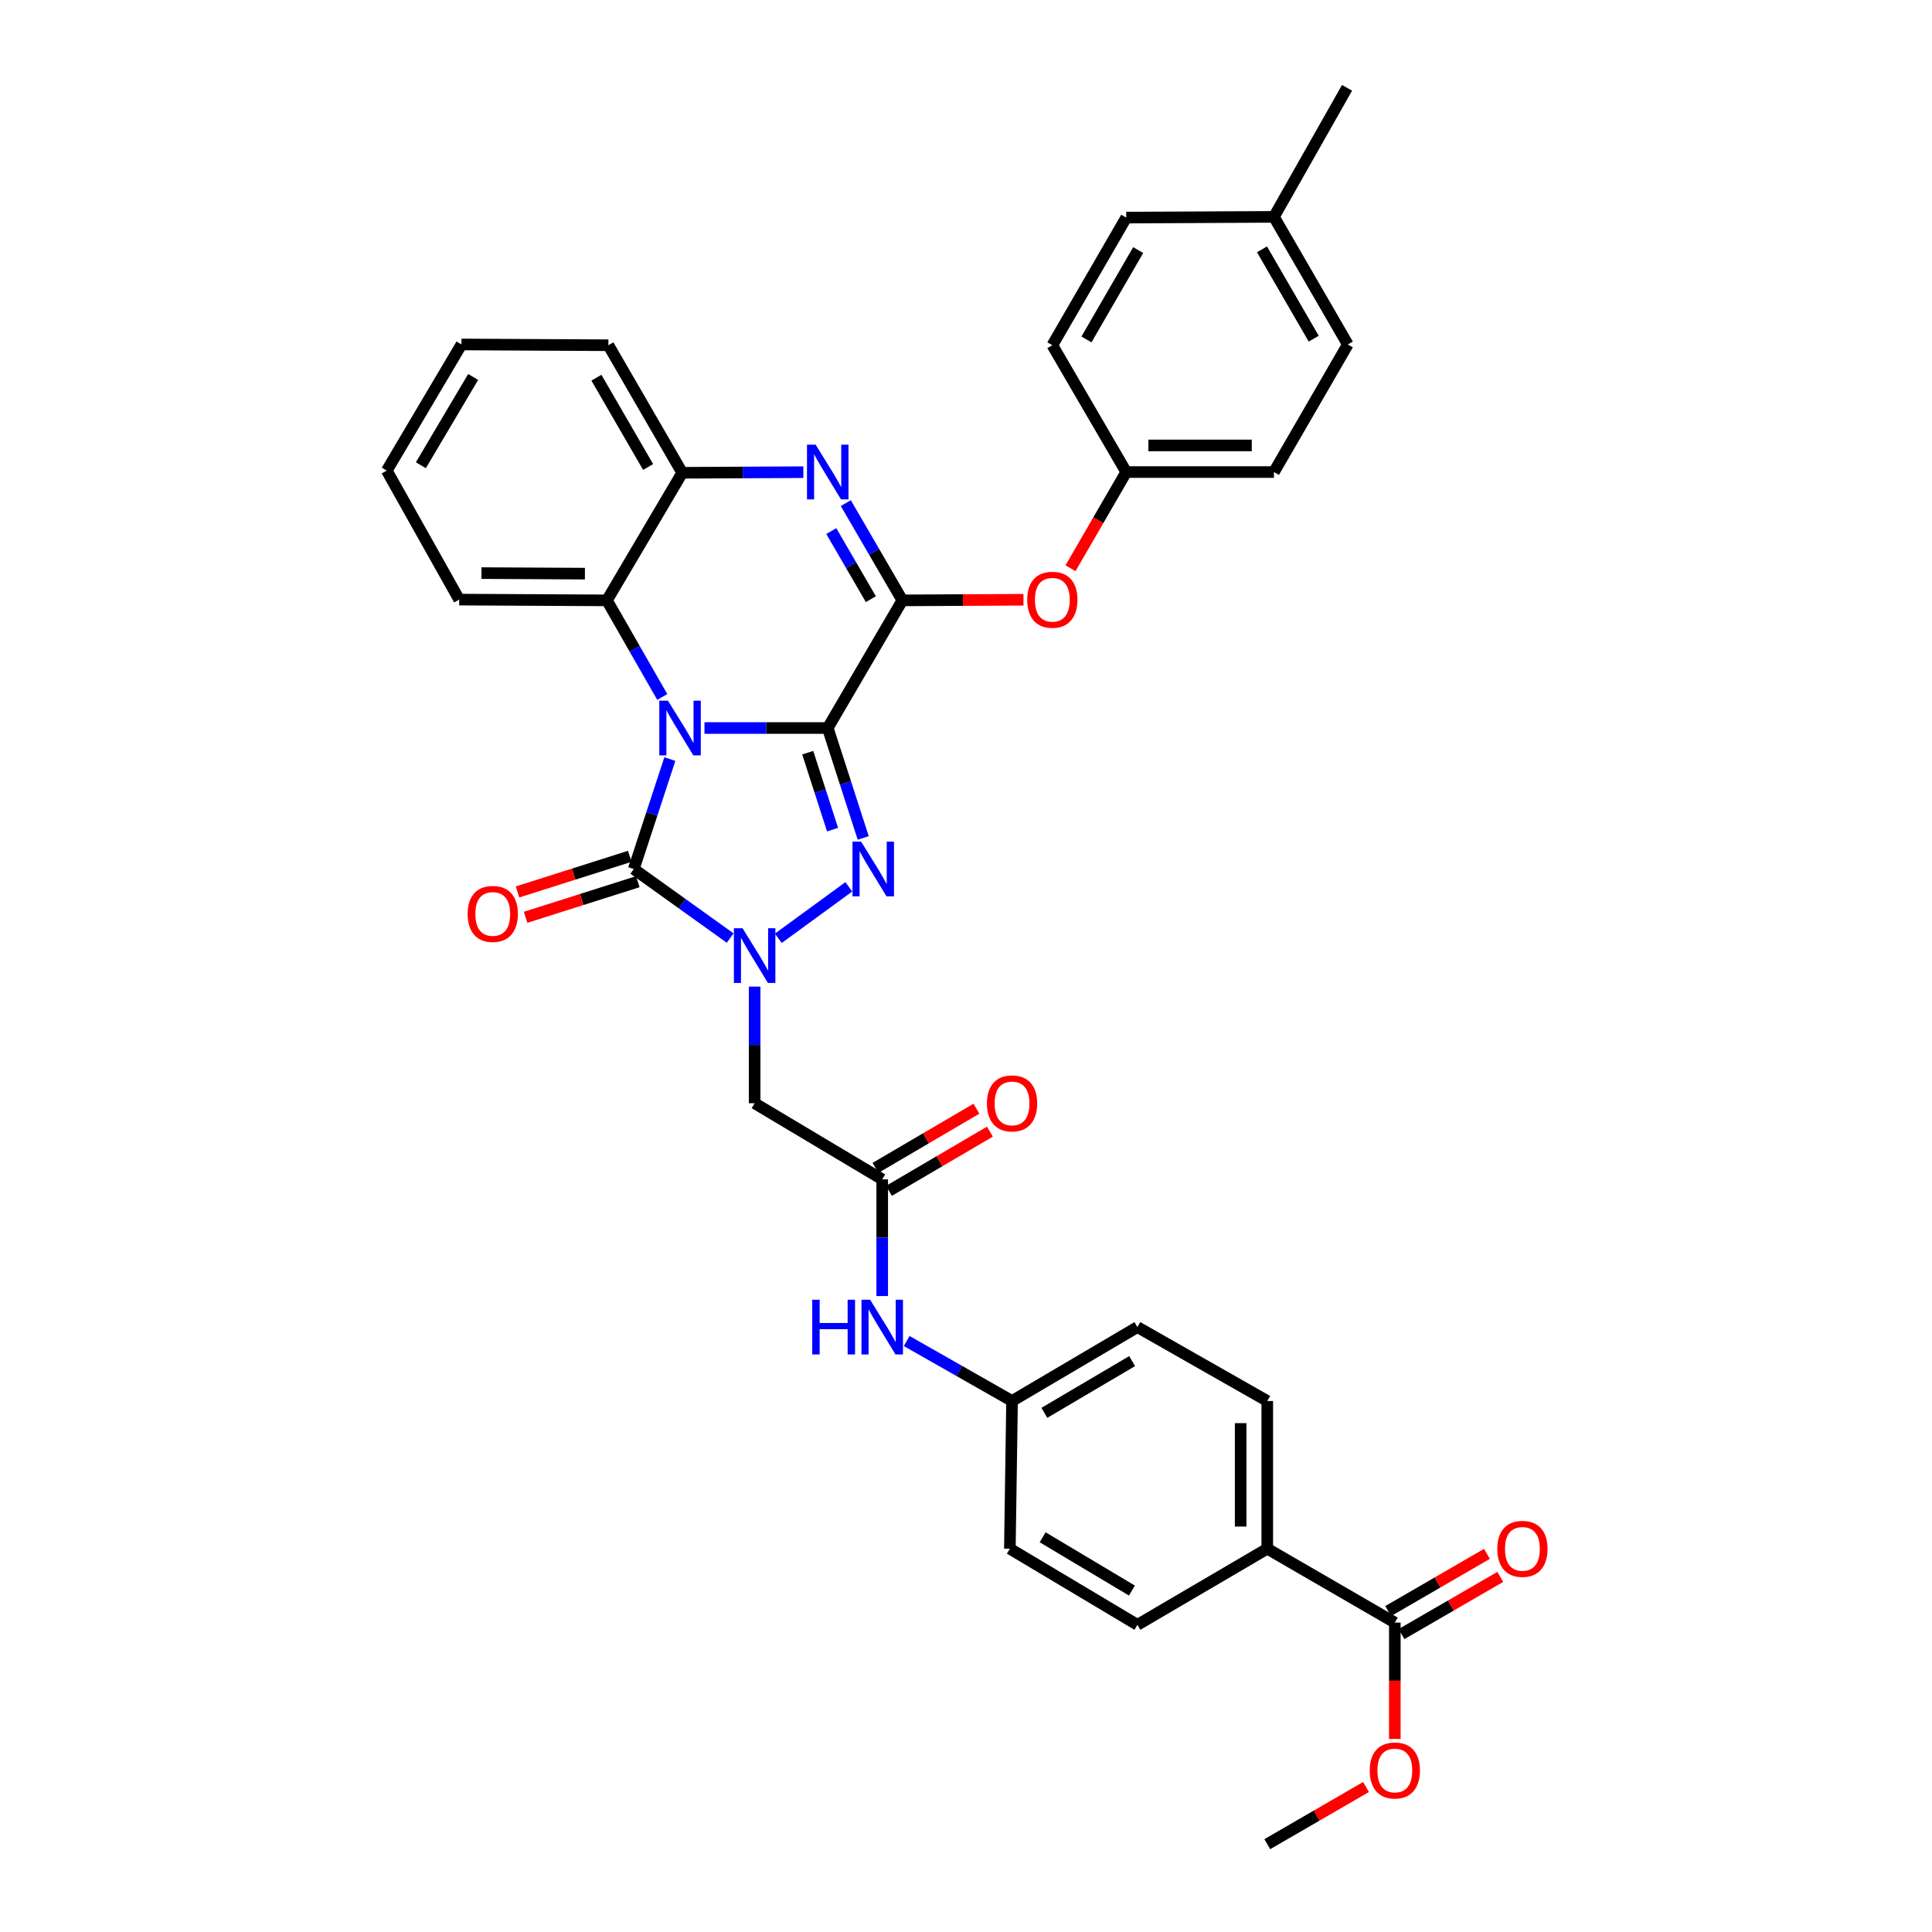 <?xml version='1.0' encoding='iso-8859-1'?>
<svg version='1.1' baseProfile='full'
              xmlns='http://www.w3.org/2000/svg'
                      xmlns:rdkit='http://www.rdkit.org/xml'
                      xmlns:xlink='http://www.w3.org/1999/xlink'
                  xml:space='preserve'
width='1000px' height='1000px' viewBox='0 0 1000 1000'>
<!-- END OF HEADER -->
<rect style='opacity:1.0;fill:#FFFFFF;stroke:none' width='1000' height='1000' x='0' y='0'> </rect>
<path class='bond-0' d='M 428.436,376.819 L 396.539,376.819' style='fill:none;fill-rule:evenodd;stroke:#000000;stroke-width:6px;stroke-linecap:butt;stroke-linejoin:miter;stroke-opacity:1' />
<path class='bond-0' d='M 396.539,376.819 L 364.641,376.819' style='fill:none;fill-rule:evenodd;stroke:#0000FF;stroke-width:6px;stroke-linecap:butt;stroke-linejoin:miter;stroke-opacity:1' />
<path class='bond-1' d='M 428.436,376.819 L 437.618,405.27' style='fill:none;fill-rule:evenodd;stroke:#000000;stroke-width:6px;stroke-linecap:butt;stroke-linejoin:miter;stroke-opacity:1' />
<path class='bond-1' d='M 437.618,405.27 L 446.799,433.721' style='fill:none;fill-rule:evenodd;stroke:#0000FF;stroke-width:6px;stroke-linecap:butt;stroke-linejoin:miter;stroke-opacity:1' />
<path class='bond-1' d='M 418.08,389.586 L 424.507,409.501' style='fill:none;fill-rule:evenodd;stroke:#000000;stroke-width:6px;stroke-linecap:butt;stroke-linejoin:miter;stroke-opacity:1' />
<path class='bond-1' d='M 424.507,409.501 L 430.934,429.417' style='fill:none;fill-rule:evenodd;stroke:#0000FF;stroke-width:6px;stroke-linecap:butt;stroke-linejoin:miter;stroke-opacity:1' />
<path class='bond-4' d='M 428.436,376.819 L 467.058,310.751' style='fill:none;fill-rule:evenodd;stroke:#000000;stroke-width:6px;stroke-linecap:butt;stroke-linejoin:miter;stroke-opacity:1' />
<path class='bond-3' d='M 346.713,392.9 L 337.377,421.349' style='fill:none;fill-rule:evenodd;stroke:#0000FF;stroke-width:6px;stroke-linecap:butt;stroke-linejoin:miter;stroke-opacity:1' />
<path class='bond-3' d='M 337.377,421.349 L 328.041,449.799' style='fill:none;fill-rule:evenodd;stroke:#000000;stroke-width:6px;stroke-linecap:butt;stroke-linejoin:miter;stroke-opacity:1' />
<path class='bond-6' d='M 342.79,360.756 L 328.47,335.754' style='fill:none;fill-rule:evenodd;stroke:#0000FF;stroke-width:6px;stroke-linecap:butt;stroke-linejoin:miter;stroke-opacity:1' />
<path class='bond-6' d='M 328.47,335.754 L 314.149,310.751' style='fill:none;fill-rule:evenodd;stroke:#000000;stroke-width:6px;stroke-linecap:butt;stroke-linejoin:miter;stroke-opacity:1' />
<path class='bond-2' d='M 439.347,459.024 L 402.845,485.664' style='fill:none;fill-rule:evenodd;stroke:#0000FF;stroke-width:6px;stroke-linecap:butt;stroke-linejoin:miter;stroke-opacity:1' />
<path class='bond-7' d='M 390.596,510.675 L 390.596,540.855' style='fill:none;fill-rule:evenodd;stroke:#0000FF;stroke-width:6px;stroke-linecap:butt;stroke-linejoin:miter;stroke-opacity:1' />
<path class='bond-7' d='M 390.596,540.855 L 390.596,571.035' style='fill:none;fill-rule:evenodd;stroke:#000000;stroke-width:6px;stroke-linecap:butt;stroke-linejoin:miter;stroke-opacity:1' />
<path class='bond-35' d='M 377.932,485.534 L 352.987,467.666' style='fill:none;fill-rule:evenodd;stroke:#0000FF;stroke-width:6px;stroke-linecap:butt;stroke-linejoin:miter;stroke-opacity:1' />
<path class='bond-35' d='M 352.987,467.666 L 328.041,449.799' style='fill:none;fill-rule:evenodd;stroke:#000000;stroke-width:6px;stroke-linecap:butt;stroke-linejoin:miter;stroke-opacity:1' />
<path class='bond-12' d='M 325.957,443.233 L 296.917,452.45' style='fill:none;fill-rule:evenodd;stroke:#000000;stroke-width:6px;stroke-linecap:butt;stroke-linejoin:miter;stroke-opacity:1' />
<path class='bond-12' d='M 296.917,452.45 L 267.877,461.667' style='fill:none;fill-rule:evenodd;stroke:#FF0000;stroke-width:6px;stroke-linecap:butt;stroke-linejoin:miter;stroke-opacity:1' />
<path class='bond-12' d='M 330.125,456.364 L 301.085,465.581' style='fill:none;fill-rule:evenodd;stroke:#000000;stroke-width:6px;stroke-linecap:butt;stroke-linejoin:miter;stroke-opacity:1' />
<path class='bond-12' d='M 301.085,465.581 L 272.045,474.799' style='fill:none;fill-rule:evenodd;stroke:#FF0000;stroke-width:6px;stroke-linecap:butt;stroke-linejoin:miter;stroke-opacity:1' />
<path class='bond-5' d='M 467.058,310.751 L 452.422,285.582' style='fill:none;fill-rule:evenodd;stroke:#000000;stroke-width:6px;stroke-linecap:butt;stroke-linejoin:miter;stroke-opacity:1' />
<path class='bond-5' d='M 452.422,285.582 L 437.787,260.412' style='fill:none;fill-rule:evenodd;stroke:#0000FF;stroke-width:6px;stroke-linecap:butt;stroke-linejoin:miter;stroke-opacity:1' />
<path class='bond-5' d='M 450.757,310.126 L 440.512,292.507' style='fill:none;fill-rule:evenodd;stroke:#000000;stroke-width:6px;stroke-linecap:butt;stroke-linejoin:miter;stroke-opacity:1' />
<path class='bond-5' d='M 440.512,292.507 L 430.268,274.888' style='fill:none;fill-rule:evenodd;stroke:#0000FF;stroke-width:6px;stroke-linecap:butt;stroke-linejoin:miter;stroke-opacity:1' />
<path class='bond-10' d='M 467.058,310.751 L 498.404,310.591' style='fill:none;fill-rule:evenodd;stroke:#000000;stroke-width:6px;stroke-linecap:butt;stroke-linejoin:miter;stroke-opacity:1' />
<path class='bond-10' d='M 498.404,310.591 L 529.75,310.43' style='fill:none;fill-rule:evenodd;stroke:#FF0000;stroke-width:6px;stroke-linecap:butt;stroke-linejoin:miter;stroke-opacity:1' />
<path class='bond-8' d='M 415.814,244.396 L 384.468,244.555' style='fill:none;fill-rule:evenodd;stroke:#0000FF;stroke-width:6px;stroke-linecap:butt;stroke-linejoin:miter;stroke-opacity:1' />
<path class='bond-8' d='M 384.468,244.555 L 353.123,244.714' style='fill:none;fill-rule:evenodd;stroke:#000000;stroke-width:6px;stroke-linecap:butt;stroke-linejoin:miter;stroke-opacity:1' />
<path class='bond-29' d='M 314.149,310.751 L 237.672,310.353' style='fill:none;fill-rule:evenodd;stroke:#000000;stroke-width:6px;stroke-linecap:butt;stroke-linejoin:miter;stroke-opacity:1' />
<path class='bond-29' d='M 302.75,296.915 L 249.216,296.636' style='fill:none;fill-rule:evenodd;stroke:#000000;stroke-width:6px;stroke-linecap:butt;stroke-linejoin:miter;stroke-opacity:1' />
<path class='bond-36' d='M 314.149,310.751 L 353.123,244.714' style='fill:none;fill-rule:evenodd;stroke:#000000;stroke-width:6px;stroke-linecap:butt;stroke-linejoin:miter;stroke-opacity:1' />
<path class='bond-9' d='M 390.596,571.035 L 456.633,610.437' style='fill:none;fill-rule:evenodd;stroke:#000000;stroke-width:6px;stroke-linecap:butt;stroke-linejoin:miter;stroke-opacity:1' />
<path class='bond-30' d='M 353.123,244.714 L 314.9,178.692' style='fill:none;fill-rule:evenodd;stroke:#000000;stroke-width:6px;stroke-linecap:butt;stroke-linejoin:miter;stroke-opacity:1' />
<path class='bond-30' d='M 335.466,241.714 L 308.71,195.498' style='fill:none;fill-rule:evenodd;stroke:#000000;stroke-width:6px;stroke-linecap:butt;stroke-linejoin:miter;stroke-opacity:1' />
<path class='bond-13' d='M 456.633,610.437 L 456.633,640.632' style='fill:none;fill-rule:evenodd;stroke:#000000;stroke-width:6px;stroke-linecap:butt;stroke-linejoin:miter;stroke-opacity:1' />
<path class='bond-13' d='M 456.633,640.632 L 456.633,670.827' style='fill:none;fill-rule:evenodd;stroke:#0000FF;stroke-width:6px;stroke-linecap:butt;stroke-linejoin:miter;stroke-opacity:1' />
<path class='bond-15' d='M 460.117,616.379 L 486.244,601.061' style='fill:none;fill-rule:evenodd;stroke:#000000;stroke-width:6px;stroke-linecap:butt;stroke-linejoin:miter;stroke-opacity:1' />
<path class='bond-15' d='M 486.244,601.061 L 512.37,585.742' style='fill:none;fill-rule:evenodd;stroke:#FF0000;stroke-width:6px;stroke-linecap:butt;stroke-linejoin:miter;stroke-opacity:1' />
<path class='bond-15' d='M 453.149,604.495 L 479.275,589.176' style='fill:none;fill-rule:evenodd;stroke:#000000;stroke-width:6px;stroke-linecap:butt;stroke-linejoin:miter;stroke-opacity:1' />
<path class='bond-15' d='M 479.275,589.176 L 505.402,573.857' style='fill:none;fill-rule:evenodd;stroke:#FF0000;stroke-width:6px;stroke-linecap:butt;stroke-linejoin:miter;stroke-opacity:1' />
<path class='bond-19' d='M 554.091,294.126 L 568.514,269.229' style='fill:none;fill-rule:evenodd;stroke:#FF0000;stroke-width:6px;stroke-linecap:butt;stroke-linejoin:miter;stroke-opacity:1' />
<path class='bond-19' d='M 568.514,269.229 L 582.937,244.332' style='fill:none;fill-rule:evenodd;stroke:#000000;stroke-width:6px;stroke-linecap:butt;stroke-linejoin:miter;stroke-opacity:1' />
<path class='bond-11' d='M 721.961,839.845 L 655.939,801.607' style='fill:none;fill-rule:evenodd;stroke:#000000;stroke-width:6px;stroke-linecap:butt;stroke-linejoin:miter;stroke-opacity:1' />
<path class='bond-16' d='M 725.412,845.806 L 750.977,831.003' style='fill:none;fill-rule:evenodd;stroke:#000000;stroke-width:6px;stroke-linecap:butt;stroke-linejoin:miter;stroke-opacity:1' />
<path class='bond-16' d='M 750.977,831.003 L 776.542,816.2' style='fill:none;fill-rule:evenodd;stroke:#FF0000;stroke-width:6px;stroke-linecap:butt;stroke-linejoin:miter;stroke-opacity:1' />
<path class='bond-16' d='M 718.509,833.884 L 744.074,819.081' style='fill:none;fill-rule:evenodd;stroke:#000000;stroke-width:6px;stroke-linecap:butt;stroke-linejoin:miter;stroke-opacity:1' />
<path class='bond-16' d='M 744.074,819.081 L 769.638,804.278' style='fill:none;fill-rule:evenodd;stroke:#FF0000;stroke-width:6px;stroke-linecap:butt;stroke-linejoin:miter;stroke-opacity:1' />
<path class='bond-21' d='M 721.961,839.845 L 721.961,869.964' style='fill:none;fill-rule:evenodd;stroke:#000000;stroke-width:6px;stroke-linecap:butt;stroke-linejoin:miter;stroke-opacity:1' />
<path class='bond-21' d='M 721.961,869.964 L 721.961,900.083' style='fill:none;fill-rule:evenodd;stroke:#FF0000;stroke-width:6px;stroke-linecap:butt;stroke-linejoin:miter;stroke-opacity:1' />
<path class='bond-20' d='M 469.306,694.113 L 496.57,709.633' style='fill:none;fill-rule:evenodd;stroke:#0000FF;stroke-width:6px;stroke-linecap:butt;stroke-linejoin:miter;stroke-opacity:1' />
<path class='bond-20' d='M 496.57,709.633 L 523.834,725.153' style='fill:none;fill-rule:evenodd;stroke:#000000;stroke-width:6px;stroke-linecap:butt;stroke-linejoin:miter;stroke-opacity:1' />
<path class='bond-14' d='M 655.939,801.607 L 655.939,725.153' style='fill:none;fill-rule:evenodd;stroke:#000000;stroke-width:6px;stroke-linecap:butt;stroke-linejoin:miter;stroke-opacity:1' />
<path class='bond-14' d='M 642.162,790.139 L 642.162,736.621' style='fill:none;fill-rule:evenodd;stroke:#000000;stroke-width:6px;stroke-linecap:butt;stroke-linejoin:miter;stroke-opacity:1' />
<path class='bond-39' d='M 655.939,801.607 L 588.723,841.009' style='fill:none;fill-rule:evenodd;stroke:#000000;stroke-width:6px;stroke-linecap:butt;stroke-linejoin:miter;stroke-opacity:1' />
<path class='bond-17' d='M 588.723,841.009 L 522.701,801.607' style='fill:none;fill-rule:evenodd;stroke:#000000;stroke-width:6px;stroke-linecap:butt;stroke-linejoin:miter;stroke-opacity:1' />
<path class='bond-17' d='M 585.88,823.268 L 539.664,795.687' style='fill:none;fill-rule:evenodd;stroke:#000000;stroke-width:6px;stroke-linecap:butt;stroke-linejoin:miter;stroke-opacity:1' />
<path class='bond-18' d='M 655.939,725.153 L 588.723,686.899' style='fill:none;fill-rule:evenodd;stroke:#000000;stroke-width:6px;stroke-linecap:butt;stroke-linejoin:miter;stroke-opacity:1' />
<path class='bond-25' d='M 582.937,244.332 L 544.69,178.692' style='fill:none;fill-rule:evenodd;stroke:#000000;stroke-width:6px;stroke-linecap:butt;stroke-linejoin:miter;stroke-opacity:1' />
<path class='bond-26' d='M 582.937,244.332 L 659.391,244.332' style='fill:none;fill-rule:evenodd;stroke:#000000;stroke-width:6px;stroke-linecap:butt;stroke-linejoin:miter;stroke-opacity:1' />
<path class='bond-26' d='M 594.405,230.555 L 647.922,230.555' style='fill:none;fill-rule:evenodd;stroke:#000000;stroke-width:6px;stroke-linecap:butt;stroke-linejoin:miter;stroke-opacity:1' />
<path class='bond-22' d='M 523.834,725.153 L 522.701,801.607' style='fill:none;fill-rule:evenodd;stroke:#000000;stroke-width:6px;stroke-linecap:butt;stroke-linejoin:miter;stroke-opacity:1' />
<path class='bond-23' d='M 523.834,725.153 L 588.723,686.899' style='fill:none;fill-rule:evenodd;stroke:#000000;stroke-width:6px;stroke-linecap:butt;stroke-linejoin:miter;stroke-opacity:1' />
<path class='bond-23' d='M 540.564,731.283 L 585.986,704.505' style='fill:none;fill-rule:evenodd;stroke:#000000;stroke-width:6px;stroke-linecap:butt;stroke-linejoin:miter;stroke-opacity:1' />
<path class='bond-32' d='M 707.053,924.947 L 681.496,939.746' style='fill:none;fill-rule:evenodd;stroke:#FF0000;stroke-width:6px;stroke-linecap:butt;stroke-linejoin:miter;stroke-opacity:1' />
<path class='bond-32' d='M 681.496,939.746 L 655.939,954.545' style='fill:none;fill-rule:evenodd;stroke:#000000;stroke-width:6px;stroke-linecap:butt;stroke-linejoin:miter;stroke-opacity:1' />
<path class='bond-24' d='M 659.391,112.249 L 697.629,178.294' style='fill:none;fill-rule:evenodd;stroke:#000000;stroke-width:6px;stroke-linecap:butt;stroke-linejoin:miter;stroke-opacity:1' />
<path class='bond-24' d='M 653.204,129.059 L 679.971,175.291' style='fill:none;fill-rule:evenodd;stroke:#000000;stroke-width:6px;stroke-linecap:butt;stroke-linejoin:miter;stroke-opacity:1' />
<path class='bond-31' d='M 659.391,112.249 L 697.231,45.455' style='fill:none;fill-rule:evenodd;stroke:#000000;stroke-width:6px;stroke-linecap:butt;stroke-linejoin:miter;stroke-opacity:1' />
<path class='bond-37' d='M 659.391,112.249 L 582.937,112.632' style='fill:none;fill-rule:evenodd;stroke:#000000;stroke-width:6px;stroke-linecap:butt;stroke-linejoin:miter;stroke-opacity:1' />
<path class='bond-28' d='M 544.69,178.692 L 582.937,112.632' style='fill:none;fill-rule:evenodd;stroke:#000000;stroke-width:6px;stroke-linecap:butt;stroke-linejoin:miter;stroke-opacity:1' />
<path class='bond-28' d='M 562.35,175.686 L 589.122,129.444' style='fill:none;fill-rule:evenodd;stroke:#000000;stroke-width:6px;stroke-linecap:butt;stroke-linejoin:miter;stroke-opacity:1' />
<path class='bond-27' d='M 659.391,244.332 L 697.629,178.294' style='fill:none;fill-rule:evenodd;stroke:#000000;stroke-width:6px;stroke-linecap:butt;stroke-linejoin:miter;stroke-opacity:1' />
<path class='bond-33' d='M 237.672,310.353 L 200.184,243.582' style='fill:none;fill-rule:evenodd;stroke:#000000;stroke-width:6px;stroke-linecap:butt;stroke-linejoin:miter;stroke-opacity:1' />
<path class='bond-34' d='M 314.9,178.692 L 238.851,178.294' style='fill:none;fill-rule:evenodd;stroke:#000000;stroke-width:6px;stroke-linecap:butt;stroke-linejoin:miter;stroke-opacity:1' />
<path class='bond-38' d='M 200.184,243.582 L 238.851,178.294' style='fill:none;fill-rule:evenodd;stroke:#000000;stroke-width:6px;stroke-linecap:butt;stroke-linejoin:miter;stroke-opacity:1' />
<path class='bond-38' d='M 217.838,240.809 L 244.905,195.108' style='fill:none;fill-rule:evenodd;stroke:#000000;stroke-width:6px;stroke-linecap:butt;stroke-linejoin:miter;stroke-opacity:1' />
<path  class='atom-1' d='M 345.73 362.659
L 355.01 377.659
Q 355.93 379.139, 357.41 381.819
Q 358.89 384.499, 358.97 384.659
L 358.97 362.659
L 362.73 362.659
L 362.73 390.979
L 358.85 390.979
L 348.89 374.579
Q 347.73 372.659, 346.49 370.459
Q 345.29 368.259, 344.93 367.579
L 344.93 390.979
L 341.25 390.979
L 341.25 362.659
L 345.73 362.659
' fill='#0000FF'/>
<path  class='atom-2' d='M 445.727 435.639
L 455.007 450.639
Q 455.927 452.119, 457.407 454.799
Q 458.887 457.479, 458.967 457.639
L 458.967 435.639
L 462.727 435.639
L 462.727 463.959
L 458.847 463.959
L 448.887 447.559
Q 447.727 445.639, 446.487 443.439
Q 445.287 441.239, 444.927 440.559
L 444.927 463.959
L 441.247 463.959
L 441.247 435.639
L 445.727 435.639
' fill='#0000FF'/>
<path  class='atom-3' d='M 384.336 480.444
L 393.616 495.444
Q 394.536 496.924, 396.016 499.604
Q 397.496 502.284, 397.576 502.444
L 397.576 480.444
L 401.336 480.444
L 401.336 508.764
L 397.456 508.764
L 387.496 492.364
Q 386.336 490.444, 385.096 488.244
Q 383.896 486.044, 383.536 485.364
L 383.536 508.764
L 379.856 508.764
L 379.856 480.444
L 384.336 480.444
' fill='#0000FF'/>
<path  class='atom-6' d='M 422.176 230.172
L 431.456 245.172
Q 432.376 246.652, 433.856 249.332
Q 435.336 252.012, 435.416 252.172
L 435.416 230.172
L 439.176 230.172
L 439.176 258.492
L 435.296 258.492
L 425.336 242.092
Q 424.176 240.172, 422.936 237.972
Q 421.736 235.772, 421.376 235.092
L 421.376 258.492
L 417.696 258.492
L 417.696 230.172
L 422.176 230.172
' fill='#0000FF'/>
<path  class='atom-11' d='M 531.69 310.433
Q 531.69 303.633, 535.05 299.833
Q 538.41 296.033, 544.69 296.033
Q 550.97 296.033, 554.33 299.833
Q 557.69 303.633, 557.69 310.433
Q 557.69 317.313, 554.29 321.233
Q 550.89 325.113, 544.69 325.113
Q 538.45 325.113, 535.05 321.233
Q 531.69 317.353, 531.69 310.433
M 544.69 321.913
Q 549.01 321.913, 551.33 319.033
Q 553.69 316.113, 553.69 310.433
Q 553.69 304.873, 551.33 302.073
Q 549.01 299.233, 544.69 299.233
Q 540.37 299.233, 538.01 302.033
Q 535.69 304.833, 535.69 310.433
Q 535.69 316.153, 538.01 319.033
Q 540.37 321.913, 544.69 321.913
' fill='#FF0000'/>
<path  class='atom-13' d='M 242.047 473.047
Q 242.047 466.247, 245.407 462.447
Q 248.767 458.647, 255.047 458.647
Q 261.327 458.647, 264.687 462.447
Q 268.047 466.247, 268.047 473.047
Q 268.047 479.927, 264.647 483.847
Q 261.247 487.727, 255.047 487.727
Q 248.807 487.727, 245.407 483.847
Q 242.047 479.967, 242.047 473.047
M 255.047 484.527
Q 259.367 484.527, 261.687 481.647
Q 264.047 478.727, 264.047 473.047
Q 264.047 467.487, 261.687 464.687
Q 259.367 461.847, 255.047 461.847
Q 250.727 461.847, 248.367 464.647
Q 246.047 467.447, 246.047 473.047
Q 246.047 478.767, 248.367 481.647
Q 250.727 484.527, 255.047 484.527
' fill='#FF0000'/>
<path  class='atom-14' d='M 420.413 672.739
L 424.253 672.739
L 424.253 684.779
L 438.733 684.779
L 438.733 672.739
L 442.573 672.739
L 442.573 701.059
L 438.733 701.059
L 438.733 687.979
L 424.253 687.979
L 424.253 701.059
L 420.413 701.059
L 420.413 672.739
' fill='#0000FF'/>
<path  class='atom-14' d='M 450.373 672.739
L 459.653 687.739
Q 460.573 689.219, 462.053 691.899
Q 463.533 694.579, 463.613 694.739
L 463.613 672.739
L 467.373 672.739
L 467.373 701.059
L 463.493 701.059
L 453.533 684.659
Q 452.373 682.739, 451.133 680.539
Q 449.933 678.339, 449.573 677.659
L 449.573 701.059
L 445.893 701.059
L 445.893 672.739
L 450.373 672.739
' fill='#0000FF'/>
<path  class='atom-16' d='M 510.834 571.115
Q 510.834 564.315, 514.194 560.515
Q 517.554 556.715, 523.834 556.715
Q 530.114 556.715, 533.474 560.515
Q 536.834 564.315, 536.834 571.115
Q 536.834 577.995, 533.434 581.915
Q 530.034 585.795, 523.834 585.795
Q 517.594 585.795, 514.194 581.915
Q 510.834 578.035, 510.834 571.115
M 523.834 582.595
Q 528.154 582.595, 530.474 579.715
Q 532.834 576.795, 532.834 571.115
Q 532.834 565.555, 530.474 562.755
Q 528.154 559.915, 523.834 559.915
Q 519.514 559.915, 517.154 562.715
Q 514.834 565.515, 514.834 571.115
Q 514.834 576.835, 517.154 579.715
Q 519.514 582.595, 523.834 582.595
' fill='#FF0000'/>
<path  class='atom-17' d='M 774.998 801.687
Q 774.998 794.887, 778.358 791.087
Q 781.718 787.287, 787.998 787.287
Q 794.278 787.287, 797.638 791.087
Q 800.998 794.887, 800.998 801.687
Q 800.998 808.567, 797.598 812.487
Q 794.198 816.367, 787.998 816.367
Q 781.758 816.367, 778.358 812.487
Q 774.998 808.607, 774.998 801.687
M 787.998 813.167
Q 792.318 813.167, 794.638 810.287
Q 796.998 807.367, 796.998 801.687
Q 796.998 796.127, 794.638 793.327
Q 792.318 790.487, 787.998 790.487
Q 783.678 790.487, 781.318 793.287
Q 778.998 796.087, 778.998 801.687
Q 778.998 807.407, 781.318 810.287
Q 783.678 813.167, 787.998 813.167
' fill='#FF0000'/>
<path  class='atom-22' d='M 708.961 916.395
Q 708.961 909.595, 712.321 905.795
Q 715.681 901.995, 721.961 901.995
Q 728.241 901.995, 731.601 905.795
Q 734.961 909.595, 734.961 916.395
Q 734.961 923.275, 731.561 927.195
Q 728.161 931.075, 721.961 931.075
Q 715.721 931.075, 712.321 927.195
Q 708.961 923.315, 708.961 916.395
M 721.961 927.875
Q 726.281 927.875, 728.601 924.995
Q 730.961 922.075, 730.961 916.395
Q 730.961 910.835, 728.601 908.035
Q 726.281 905.195, 721.961 905.195
Q 717.641 905.195, 715.281 907.995
Q 712.961 910.795, 712.961 916.395
Q 712.961 922.115, 715.281 924.995
Q 717.641 927.875, 721.961 927.875
' fill='#FF0000'/>
</svg>
